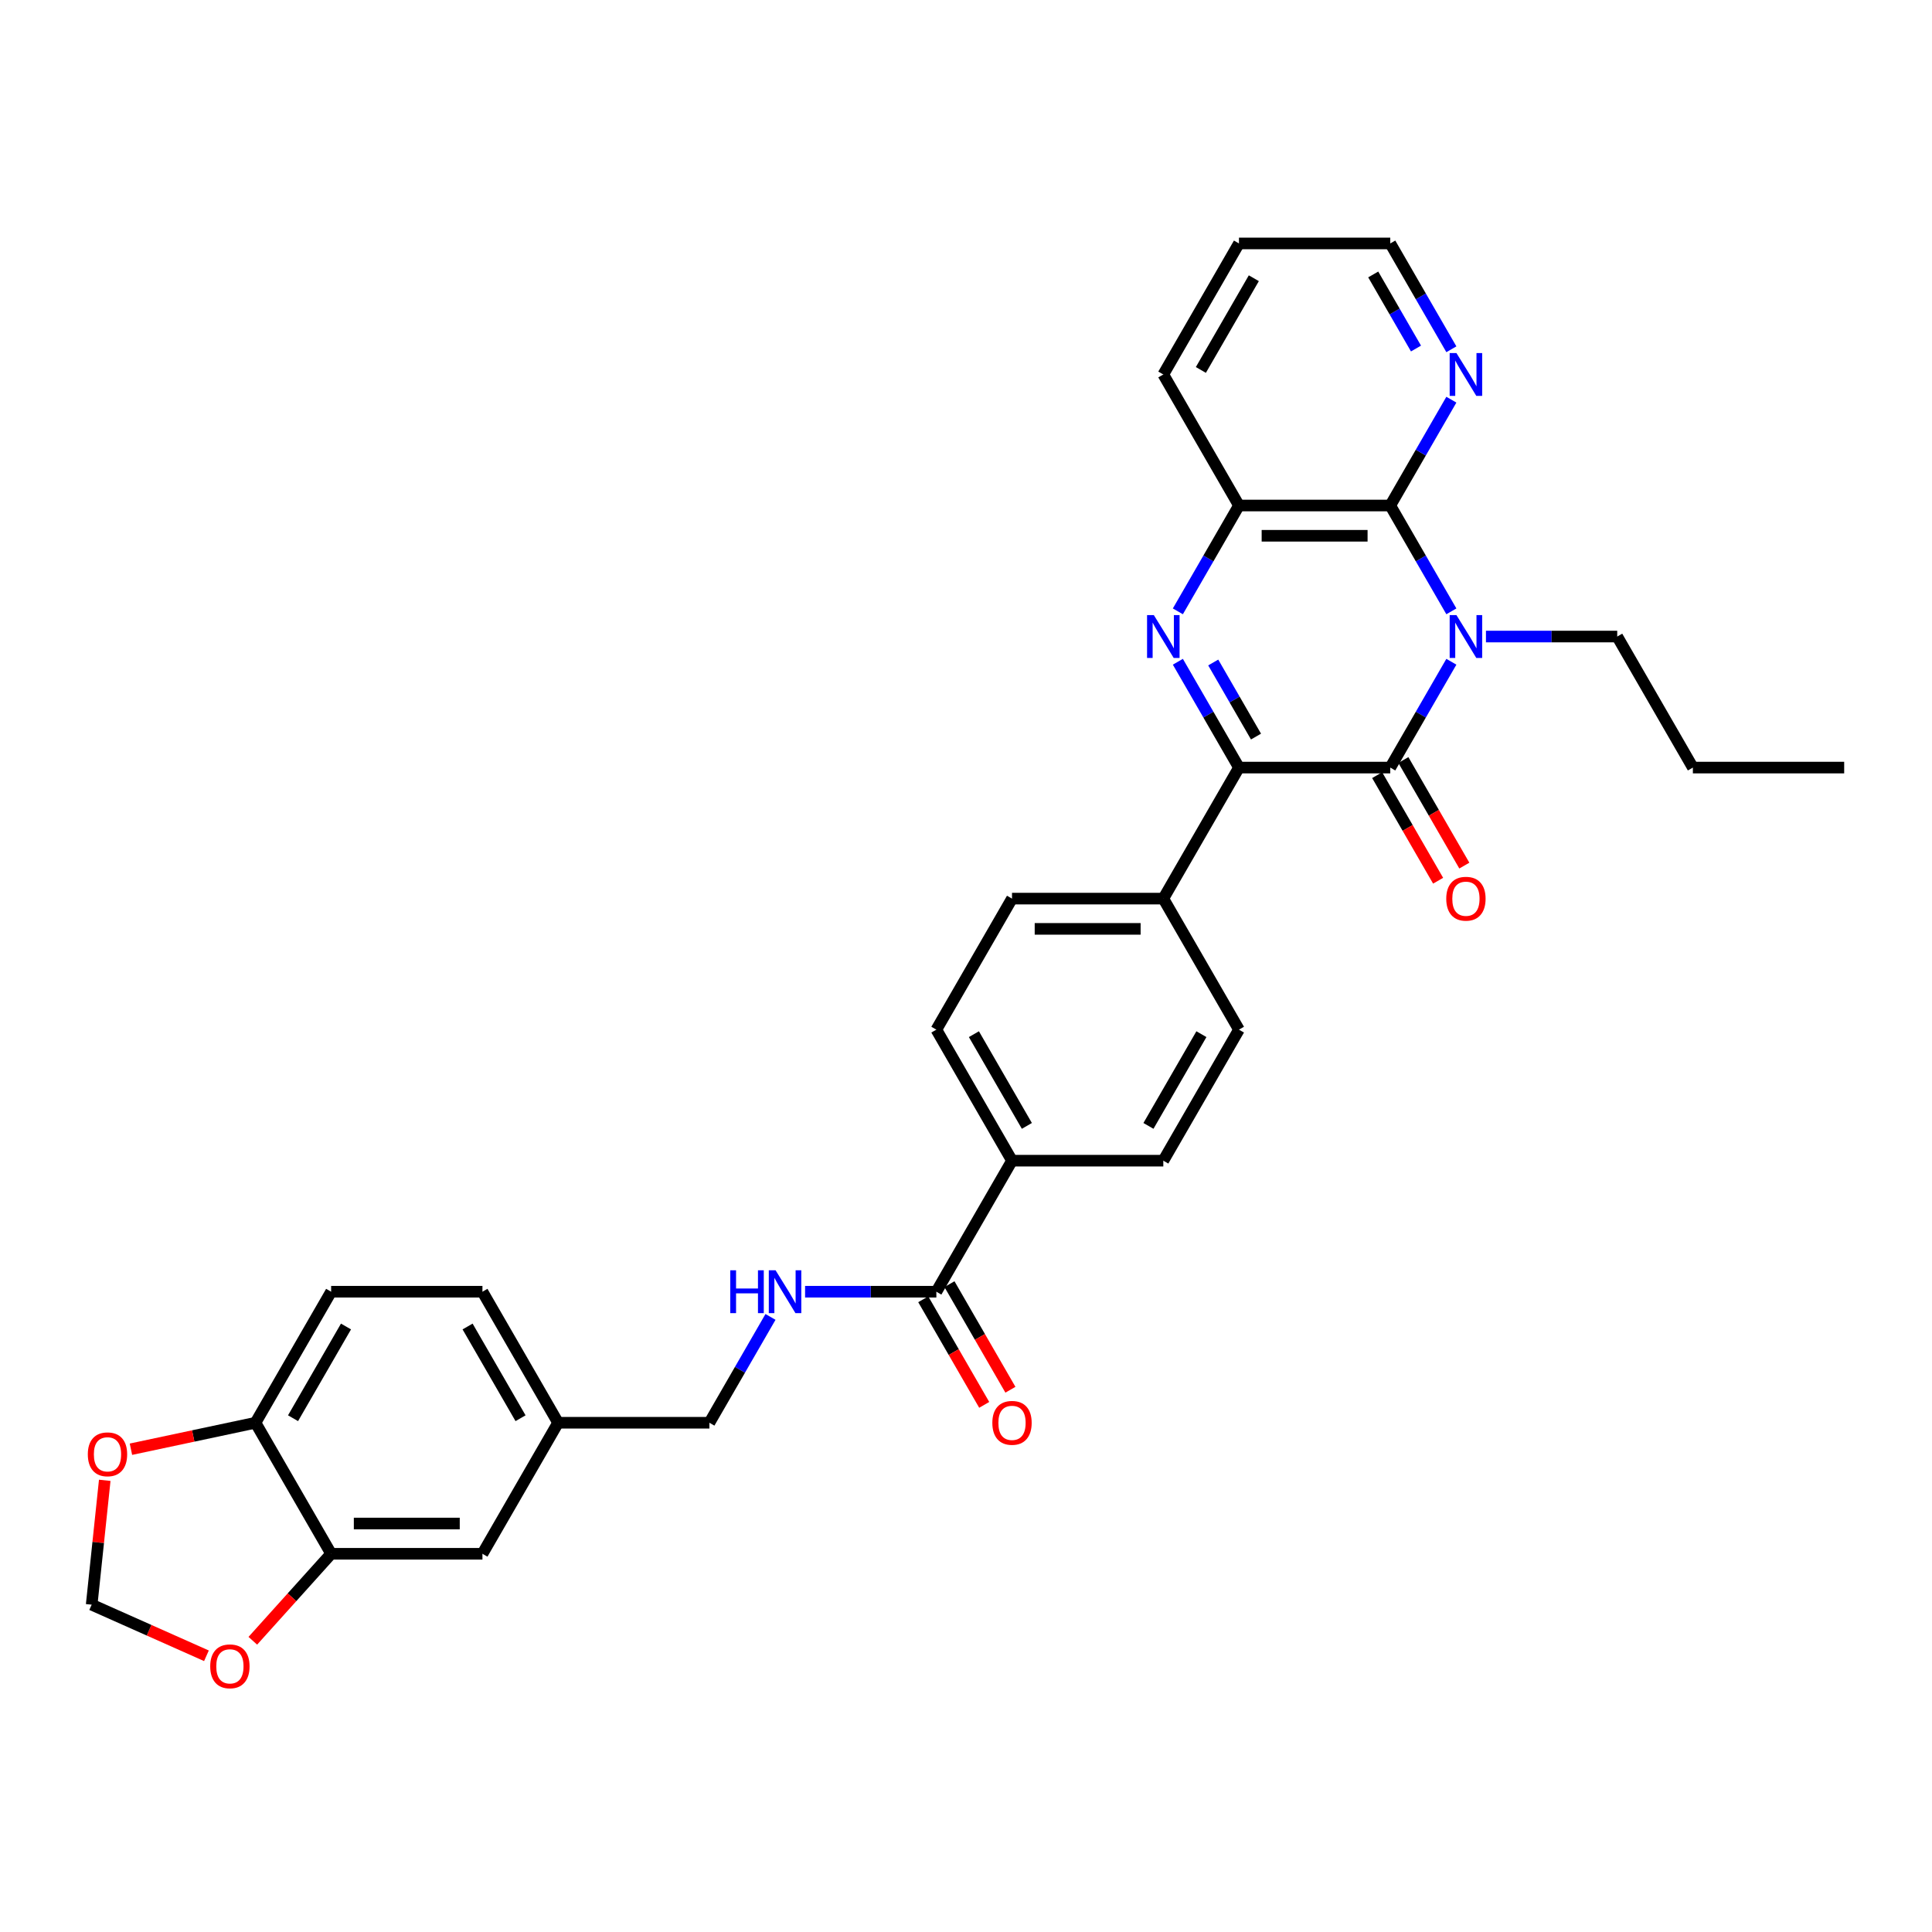 <?xml version='1.0' encoding='iso-8859-1'?>
<svg version='1.1' baseProfile='full'
              xmlns='http://www.w3.org/2000/svg'
                      xmlns:rdkit='http://www.rdkit.org/xml'
                      xmlns:xlink='http://www.w3.org/1999/xlink'
                  xml:space='preserve'
width='1000px' height='1000px' viewBox='0 0 1000 1000'>
<!-- END OF HEADER -->
<rect style='opacity:1.0;fill:#FFFFFF;stroke:none' width='1000' height='1000' x='0' y='0'> </rect>
<path class='bond-0' d='M 751.225,342.523 L 735.413,369.91' style='fill:none;fill-rule:evenodd;stroke:#0000FF;stroke-width:6px;stroke-linecap:butt;stroke-linejoin:miter;stroke-opacity:1' />
<path class='bond-0' d='M 735.413,369.91 L 719.601,397.298' style='fill:none;fill-rule:evenodd;stroke:#000000;stroke-width:6px;stroke-linecap:butt;stroke-linejoin:miter;stroke-opacity:1' />
<path class='bond-3' d='M 751.225,316.428 L 735.413,289.04' style='fill:none;fill-rule:evenodd;stroke:#0000FF;stroke-width:6px;stroke-linecap:butt;stroke-linejoin:miter;stroke-opacity:1' />
<path class='bond-3' d='M 735.413,289.04 L 719.601,261.653' style='fill:none;fill-rule:evenodd;stroke:#000000;stroke-width:6px;stroke-linecap:butt;stroke-linejoin:miter;stroke-opacity:1' />
<path class='bond-23' d='M 769.127,329.475 L 803.1,329.475' style='fill:none;fill-rule:evenodd;stroke:#0000FF;stroke-width:6px;stroke-linecap:butt;stroke-linejoin:miter;stroke-opacity:1' />
<path class='bond-23' d='M 803.1,329.475 L 837.073,329.475' style='fill:none;fill-rule:evenodd;stroke:#000000;stroke-width:6px;stroke-linecap:butt;stroke-linejoin:miter;stroke-opacity:1' />
<path class='bond-2' d='M 719.601,397.298 L 641.286,397.298' style='fill:none;fill-rule:evenodd;stroke:#000000;stroke-width:6px;stroke-linecap:butt;stroke-linejoin:miter;stroke-opacity:1' />
<path class='bond-10' d='M 712.818,401.214 L 728.595,428.539' style='fill:none;fill-rule:evenodd;stroke:#000000;stroke-width:6px;stroke-linecap:butt;stroke-linejoin:miter;stroke-opacity:1' />
<path class='bond-10' d='M 728.595,428.539 L 744.371,455.864' style='fill:none;fill-rule:evenodd;stroke:#FF0000;stroke-width:6px;stroke-linecap:butt;stroke-linejoin:miter;stroke-opacity:1' />
<path class='bond-10' d='M 726.383,393.382 L 742.159,420.707' style='fill:none;fill-rule:evenodd;stroke:#000000;stroke-width:6px;stroke-linecap:butt;stroke-linejoin:miter;stroke-opacity:1' />
<path class='bond-10' d='M 742.159,420.707 L 757.935,448.032' style='fill:none;fill-rule:evenodd;stroke:#FF0000;stroke-width:6px;stroke-linecap:butt;stroke-linejoin:miter;stroke-opacity:1' />
<path class='bond-1' d='M 609.661,316.428 L 625.474,289.04' style='fill:none;fill-rule:evenodd;stroke:#0000FF;stroke-width:6px;stroke-linecap:butt;stroke-linejoin:miter;stroke-opacity:1' />
<path class='bond-1' d='M 625.474,289.04 L 641.286,261.653' style='fill:none;fill-rule:evenodd;stroke:#000000;stroke-width:6px;stroke-linecap:butt;stroke-linejoin:miter;stroke-opacity:1' />
<path class='bond-32' d='M 609.661,342.523 L 625.474,369.91' style='fill:none;fill-rule:evenodd;stroke:#0000FF;stroke-width:6px;stroke-linecap:butt;stroke-linejoin:miter;stroke-opacity:1' />
<path class='bond-32' d='M 625.474,369.91 L 641.286,397.298' style='fill:none;fill-rule:evenodd;stroke:#000000;stroke-width:6px;stroke-linecap:butt;stroke-linejoin:miter;stroke-opacity:1' />
<path class='bond-32' d='M 627.969,342.907 L 639.038,362.079' style='fill:none;fill-rule:evenodd;stroke:#0000FF;stroke-width:6px;stroke-linecap:butt;stroke-linejoin:miter;stroke-opacity:1' />
<path class='bond-32' d='M 639.038,362.079 L 650.107,381.25' style='fill:none;fill-rule:evenodd;stroke:#000000;stroke-width:6px;stroke-linecap:butt;stroke-linejoin:miter;stroke-opacity:1' />
<path class='bond-7' d='M 641.286,397.298 L 602.128,465.121' style='fill:none;fill-rule:evenodd;stroke:#000000;stroke-width:6px;stroke-linecap:butt;stroke-linejoin:miter;stroke-opacity:1' />
<path class='bond-4' d='M 719.601,261.653 L 641.286,261.653' style='fill:none;fill-rule:evenodd;stroke:#000000;stroke-width:6px;stroke-linecap:butt;stroke-linejoin:miter;stroke-opacity:1' />
<path class='bond-4' d='M 707.854,277.316 L 653.033,277.316' style='fill:none;fill-rule:evenodd;stroke:#000000;stroke-width:6px;stroke-linecap:butt;stroke-linejoin:miter;stroke-opacity:1' />
<path class='bond-8' d='M 719.601,261.653 L 735.413,234.265' style='fill:none;fill-rule:evenodd;stroke:#000000;stroke-width:6px;stroke-linecap:butt;stroke-linejoin:miter;stroke-opacity:1' />
<path class='bond-8' d='M 735.413,234.265 L 751.225,206.877' style='fill:none;fill-rule:evenodd;stroke:#0000FF;stroke-width:6px;stroke-linecap:butt;stroke-linejoin:miter;stroke-opacity:1' />
<path class='bond-27' d='M 641.286,261.653 L 602.128,193.83' style='fill:none;fill-rule:evenodd;stroke:#000000;stroke-width:6px;stroke-linecap:butt;stroke-linejoin:miter;stroke-opacity:1' />
<path class='bond-5' d='M 484.656,668.589 L 523.814,600.766' style='fill:none;fill-rule:evenodd;stroke:#000000;stroke-width:6px;stroke-linecap:butt;stroke-linejoin:miter;stroke-opacity:1' />
<path class='bond-9' d='M 484.656,668.589 L 450.683,668.589' style='fill:none;fill-rule:evenodd;stroke:#000000;stroke-width:6px;stroke-linecap:butt;stroke-linejoin:miter;stroke-opacity:1' />
<path class='bond-9' d='M 450.683,668.589 L 416.71,668.589' style='fill:none;fill-rule:evenodd;stroke:#0000FF;stroke-width:6px;stroke-linecap:butt;stroke-linejoin:miter;stroke-opacity:1' />
<path class='bond-17' d='M 477.874,672.505 L 493.65,699.83' style='fill:none;fill-rule:evenodd;stroke:#000000;stroke-width:6px;stroke-linecap:butt;stroke-linejoin:miter;stroke-opacity:1' />
<path class='bond-17' d='M 493.65,699.83 L 509.426,727.155' style='fill:none;fill-rule:evenodd;stroke:#FF0000;stroke-width:6px;stroke-linecap:butt;stroke-linejoin:miter;stroke-opacity:1' />
<path class='bond-17' d='M 491.438,664.673 L 507.214,691.998' style='fill:none;fill-rule:evenodd;stroke:#000000;stroke-width:6px;stroke-linecap:butt;stroke-linejoin:miter;stroke-opacity:1' />
<path class='bond-17' d='M 507.214,691.998 L 522.991,719.323' style='fill:none;fill-rule:evenodd;stroke:#FF0000;stroke-width:6px;stroke-linecap:butt;stroke-linejoin:miter;stroke-opacity:1' />
<path class='bond-6' d='M 171.396,804.234 L 249.711,804.234' style='fill:none;fill-rule:evenodd;stroke:#000000;stroke-width:6px;stroke-linecap:butt;stroke-linejoin:miter;stroke-opacity:1' />
<path class='bond-6' d='M 183.144,788.571 L 237.964,788.571' style='fill:none;fill-rule:evenodd;stroke:#000000;stroke-width:6px;stroke-linecap:butt;stroke-linejoin:miter;stroke-opacity:1' />
<path class='bond-12' d='M 171.396,804.234 L 151.125,826.748' style='fill:none;fill-rule:evenodd;stroke:#000000;stroke-width:6px;stroke-linecap:butt;stroke-linejoin:miter;stroke-opacity:1' />
<path class='bond-12' d='M 151.125,826.748 L 130.854,849.261' style='fill:none;fill-rule:evenodd;stroke:#FF0000;stroke-width:6px;stroke-linecap:butt;stroke-linejoin:miter;stroke-opacity:1' />
<path class='bond-35' d='M 171.396,804.234 L 132.239,736.411' style='fill:none;fill-rule:evenodd;stroke:#000000;stroke-width:6px;stroke-linecap:butt;stroke-linejoin:miter;stroke-opacity:1' />
<path class='bond-18' d='M 602.128,465.121 L 523.814,465.121' style='fill:none;fill-rule:evenodd;stroke:#000000;stroke-width:6px;stroke-linecap:butt;stroke-linejoin:miter;stroke-opacity:1' />
<path class='bond-18' d='M 590.381,480.784 L 535.561,480.784' style='fill:none;fill-rule:evenodd;stroke:#000000;stroke-width:6px;stroke-linecap:butt;stroke-linejoin:miter;stroke-opacity:1' />
<path class='bond-19' d='M 602.128,465.121 L 641.286,532.943' style='fill:none;fill-rule:evenodd;stroke:#000000;stroke-width:6px;stroke-linecap:butt;stroke-linejoin:miter;stroke-opacity:1' />
<path class='bond-28' d='M 751.225,180.783 L 735.413,153.395' style='fill:none;fill-rule:evenodd;stroke:#0000FF;stroke-width:6px;stroke-linecap:butt;stroke-linejoin:miter;stroke-opacity:1' />
<path class='bond-28' d='M 735.413,153.395 L 719.601,126.007' style='fill:none;fill-rule:evenodd;stroke:#000000;stroke-width:6px;stroke-linecap:butt;stroke-linejoin:miter;stroke-opacity:1' />
<path class='bond-28' d='M 732.917,180.398 L 721.849,161.226' style='fill:none;fill-rule:evenodd;stroke:#0000FF;stroke-width:6px;stroke-linecap:butt;stroke-linejoin:miter;stroke-opacity:1' />
<path class='bond-28' d='M 721.849,161.226 L 710.78,142.055' style='fill:none;fill-rule:evenodd;stroke:#000000;stroke-width:6px;stroke-linecap:butt;stroke-linejoin:miter;stroke-opacity:1' />
<path class='bond-25' d='M 398.808,681.636 L 382.996,709.024' style='fill:none;fill-rule:evenodd;stroke:#0000FF;stroke-width:6px;stroke-linecap:butt;stroke-linejoin:miter;stroke-opacity:1' />
<path class='bond-25' d='M 382.996,709.024 L 367.184,736.411' style='fill:none;fill-rule:evenodd;stroke:#000000;stroke-width:6px;stroke-linecap:butt;stroke-linejoin:miter;stroke-opacity:1' />
<path class='bond-11' d='M 132.239,736.411 L 171.396,668.589' style='fill:none;fill-rule:evenodd;stroke:#000000;stroke-width:6px;stroke-linecap:butt;stroke-linejoin:miter;stroke-opacity:1' />
<path class='bond-11' d='M 151.677,734.07 L 179.087,686.594' style='fill:none;fill-rule:evenodd;stroke:#000000;stroke-width:6px;stroke-linecap:butt;stroke-linejoin:miter;stroke-opacity:1' />
<path class='bond-14' d='M 132.239,736.411 L 100.007,743.263' style='fill:none;fill-rule:evenodd;stroke:#000000;stroke-width:6px;stroke-linecap:butt;stroke-linejoin:miter;stroke-opacity:1' />
<path class='bond-14' d='M 100.007,743.263 L 67.774,750.114' style='fill:none;fill-rule:evenodd;stroke:#FF0000;stroke-width:6px;stroke-linecap:butt;stroke-linejoin:miter;stroke-opacity:1' />
<path class='bond-15' d='M 106.855,857.029 L 77.152,843.804' style='fill:none;fill-rule:evenodd;stroke:#FF0000;stroke-width:6px;stroke-linecap:butt;stroke-linejoin:miter;stroke-opacity:1' />
<path class='bond-15' d='M 77.152,843.804 L 47.449,830.58' style='fill:none;fill-rule:evenodd;stroke:#000000;stroke-width:6px;stroke-linecap:butt;stroke-linejoin:miter;stroke-opacity:1' />
<path class='bond-13' d='M 523.814,600.766 L 602.128,600.766' style='fill:none;fill-rule:evenodd;stroke:#000000;stroke-width:6px;stroke-linecap:butt;stroke-linejoin:miter;stroke-opacity:1' />
<path class='bond-34' d='M 523.814,600.766 L 484.656,532.943' style='fill:none;fill-rule:evenodd;stroke:#000000;stroke-width:6px;stroke-linecap:butt;stroke-linejoin:miter;stroke-opacity:1' />
<path class='bond-34' d='M 531.504,582.761 L 504.094,535.285' style='fill:none;fill-rule:evenodd;stroke:#000000;stroke-width:6px;stroke-linecap:butt;stroke-linejoin:miter;stroke-opacity:1' />
<path class='bond-36' d='M 54.215,766.211 L 50.832,798.396' style='fill:none;fill-rule:evenodd;stroke:#FF0000;stroke-width:6px;stroke-linecap:butt;stroke-linejoin:miter;stroke-opacity:1' />
<path class='bond-36' d='M 50.832,798.396 L 47.449,830.58' style='fill:none;fill-rule:evenodd;stroke:#000000;stroke-width:6px;stroke-linecap:butt;stroke-linejoin:miter;stroke-opacity:1' />
<path class='bond-16' d='M 249.711,804.234 L 288.869,736.411' style='fill:none;fill-rule:evenodd;stroke:#000000;stroke-width:6px;stroke-linecap:butt;stroke-linejoin:miter;stroke-opacity:1' />
<path class='bond-21' d='M 523.814,465.121 L 484.656,532.943' style='fill:none;fill-rule:evenodd;stroke:#000000;stroke-width:6px;stroke-linecap:butt;stroke-linejoin:miter;stroke-opacity:1' />
<path class='bond-20' d='M 641.286,532.943 L 602.128,600.766' style='fill:none;fill-rule:evenodd;stroke:#000000;stroke-width:6px;stroke-linecap:butt;stroke-linejoin:miter;stroke-opacity:1' />
<path class='bond-20' d='M 621.848,535.285 L 594.437,582.761' style='fill:none;fill-rule:evenodd;stroke:#000000;stroke-width:6px;stroke-linecap:butt;stroke-linejoin:miter;stroke-opacity:1' />
<path class='bond-22' d='M 171.396,668.589 L 249.711,668.589' style='fill:none;fill-rule:evenodd;stroke:#000000;stroke-width:6px;stroke-linecap:butt;stroke-linejoin:miter;stroke-opacity:1' />
<path class='bond-29' d='M 837.073,329.475 L 876.231,397.298' style='fill:none;fill-rule:evenodd;stroke:#000000;stroke-width:6px;stroke-linecap:butt;stroke-linejoin:miter;stroke-opacity:1' />
<path class='bond-24' d='M 288.869,736.411 L 367.184,736.411' style='fill:none;fill-rule:evenodd;stroke:#000000;stroke-width:6px;stroke-linecap:butt;stroke-linejoin:miter;stroke-opacity:1' />
<path class='bond-26' d='M 288.869,736.411 L 249.711,668.589' style='fill:none;fill-rule:evenodd;stroke:#000000;stroke-width:6px;stroke-linecap:butt;stroke-linejoin:miter;stroke-opacity:1' />
<path class='bond-26' d='M 269.431,734.07 L 242.02,686.594' style='fill:none;fill-rule:evenodd;stroke:#000000;stroke-width:6px;stroke-linecap:butt;stroke-linejoin:miter;stroke-opacity:1' />
<path class='bond-33' d='M 602.128,193.83 L 641.286,126.007' style='fill:none;fill-rule:evenodd;stroke:#000000;stroke-width:6px;stroke-linecap:butt;stroke-linejoin:miter;stroke-opacity:1' />
<path class='bond-33' d='M 621.567,191.488 L 648.977,144.012' style='fill:none;fill-rule:evenodd;stroke:#000000;stroke-width:6px;stroke-linecap:butt;stroke-linejoin:miter;stroke-opacity:1' />
<path class='bond-30' d='M 719.601,126.007 L 641.286,126.007' style='fill:none;fill-rule:evenodd;stroke:#000000;stroke-width:6px;stroke-linecap:butt;stroke-linejoin:miter;stroke-opacity:1' />
<path class='bond-31' d='M 876.231,397.298 L 954.545,397.298' style='fill:none;fill-rule:evenodd;stroke:#000000;stroke-width:6px;stroke-linecap:butt;stroke-linejoin:miter;stroke-opacity:1' />
<path  class='atom-0' d='M 753.856 318.386
L 761.123 330.133
Q 761.844 331.292, 763.003 333.391
Q 764.162 335.49, 764.225 335.615
L 764.225 318.386
L 767.169 318.386
L 767.169 340.565
L 764.131 340.565
L 756.33 327.721
Q 755.422 326.217, 754.451 324.494
Q 753.511 322.772, 753.229 322.239
L 753.229 340.565
L 750.347 340.565
L 750.347 318.386
L 753.856 318.386
' fill='#0000FF'/>
<path  class='atom-2' d='M 597.226 318.386
L 604.494 330.133
Q 605.214 331.292, 606.373 333.391
Q 607.532 335.49, 607.595 335.615
L 607.595 318.386
L 610.539 318.386
L 610.539 340.565
L 607.501 340.565
L 599.701 327.721
Q 598.792 326.217, 597.821 324.494
Q 596.881 322.772, 596.599 322.239
L 596.599 340.565
L 593.717 340.565
L 593.717 318.386
L 597.226 318.386
' fill='#0000FF'/>
<path  class='atom-9' d='M 753.856 182.741
L 761.123 194.488
Q 761.844 195.647, 763.003 197.746
Q 764.162 199.845, 764.225 199.97
L 764.225 182.741
L 767.169 182.741
L 767.169 204.919
L 764.131 204.919
L 756.33 192.076
Q 755.422 190.572, 754.451 188.849
Q 753.511 187.126, 753.229 186.594
L 753.229 204.919
L 750.347 204.919
L 750.347 182.741
L 753.856 182.741
' fill='#0000FF'/>
<path  class='atom-10' d='M 377.976 657.499
L 380.983 657.499
L 380.983 666.929
L 392.323 666.929
L 392.323 657.499
L 395.33 657.499
L 395.33 679.678
L 392.323 679.678
L 392.323 669.435
L 380.983 669.435
L 380.983 679.678
L 377.976 679.678
L 377.976 657.499
' fill='#0000FF'/>
<path  class='atom-10' d='M 401.439 657.499
L 408.706 669.247
Q 409.427 670.406, 410.586 672.505
Q 411.745 674.603, 411.808 674.729
L 411.808 657.499
L 414.752 657.499
L 414.752 679.678
L 411.714 679.678
L 403.913 666.835
Q 403.005 665.331, 402.034 663.608
Q 401.094 661.885, 400.812 661.352
L 400.812 679.678
L 397.93 679.678
L 397.93 657.499
L 401.439 657.499
' fill='#0000FF'/>
<path  class='atom-11' d='M 748.577 465.183
Q 748.577 459.858, 751.209 456.882
Q 753.84 453.906, 758.758 453.906
Q 763.676 453.906, 766.308 456.882
Q 768.939 459.858, 768.939 465.183
Q 768.939 470.571, 766.276 473.641
Q 763.614 476.68, 758.758 476.68
Q 753.871 476.68, 751.209 473.641
Q 748.577 470.603, 748.577 465.183
M 758.758 474.174
Q 762.141 474.174, 763.958 471.918
Q 765.807 469.632, 765.807 465.183
Q 765.807 460.829, 763.958 458.636
Q 762.141 456.412, 758.758 456.412
Q 755.375 456.412, 753.527 458.605
Q 751.71 460.798, 751.71 465.183
Q 751.71 469.663, 753.527 471.918
Q 755.375 474.174, 758.758 474.174
' fill='#FF0000'/>
<path  class='atom-13' d='M 108.813 862.496
Q 108.813 857.171, 111.444 854.195
Q 114.075 851.219, 118.994 851.219
Q 123.912 851.219, 126.543 854.195
Q 129.175 857.171, 129.175 862.496
Q 129.175 867.884, 126.512 870.954
Q 123.849 873.993, 118.994 873.993
Q 114.107 873.993, 111.444 870.954
Q 108.813 867.916, 108.813 862.496
M 118.994 871.487
Q 122.377 871.487, 124.194 869.231
Q 126.042 866.944, 126.042 862.496
Q 126.042 858.142, 124.194 855.949
Q 122.377 853.725, 118.994 853.725
Q 115.61 853.725, 113.762 855.918
Q 111.945 858.11, 111.945 862.496
Q 111.945 866.976, 113.762 869.231
Q 115.61 871.487, 118.994 871.487
' fill='#FF0000'/>
<path  class='atom-15' d='M 45.455 752.757
Q 45.455 747.431, 48.086 744.455
Q 50.717 741.479, 55.636 741.479
Q 60.554 741.479, 63.185 744.455
Q 65.816 747.431, 65.816 752.757
Q 65.816 758.145, 63.154 761.215
Q 60.491 764.253, 55.636 764.253
Q 50.749 764.253, 48.086 761.215
Q 45.455 758.176, 45.455 752.757
M 55.636 761.747
Q 59.019 761.747, 60.836 759.492
Q 62.684 757.205, 62.684 752.757
Q 62.684 748.402, 60.836 746.21
Q 59.019 743.985, 55.636 743.985
Q 52.252 743.985, 50.404 746.178
Q 48.587 748.371, 48.587 752.757
Q 48.587 757.236, 50.404 759.492
Q 52.252 761.747, 55.636 761.747
' fill='#FF0000'/>
<path  class='atom-18' d='M 513.633 736.474
Q 513.633 731.149, 516.264 728.173
Q 518.895 725.197, 523.814 725.197
Q 528.732 725.197, 531.363 728.173
Q 533.994 731.149, 533.994 736.474
Q 533.994 741.862, 531.332 744.932
Q 528.669 747.971, 523.814 747.971
Q 518.927 747.971, 516.264 744.932
Q 513.633 741.894, 513.633 736.474
M 523.814 745.465
Q 527.197 745.465, 529.014 743.209
Q 530.862 740.922, 530.862 736.474
Q 530.862 732.12, 529.014 729.927
Q 527.197 727.703, 523.814 727.703
Q 520.43 727.703, 518.582 729.896
Q 516.765 732.088, 516.765 736.474
Q 516.765 740.954, 518.582 743.209
Q 520.43 745.465, 523.814 745.465
' fill='#FF0000'/>
</svg>
